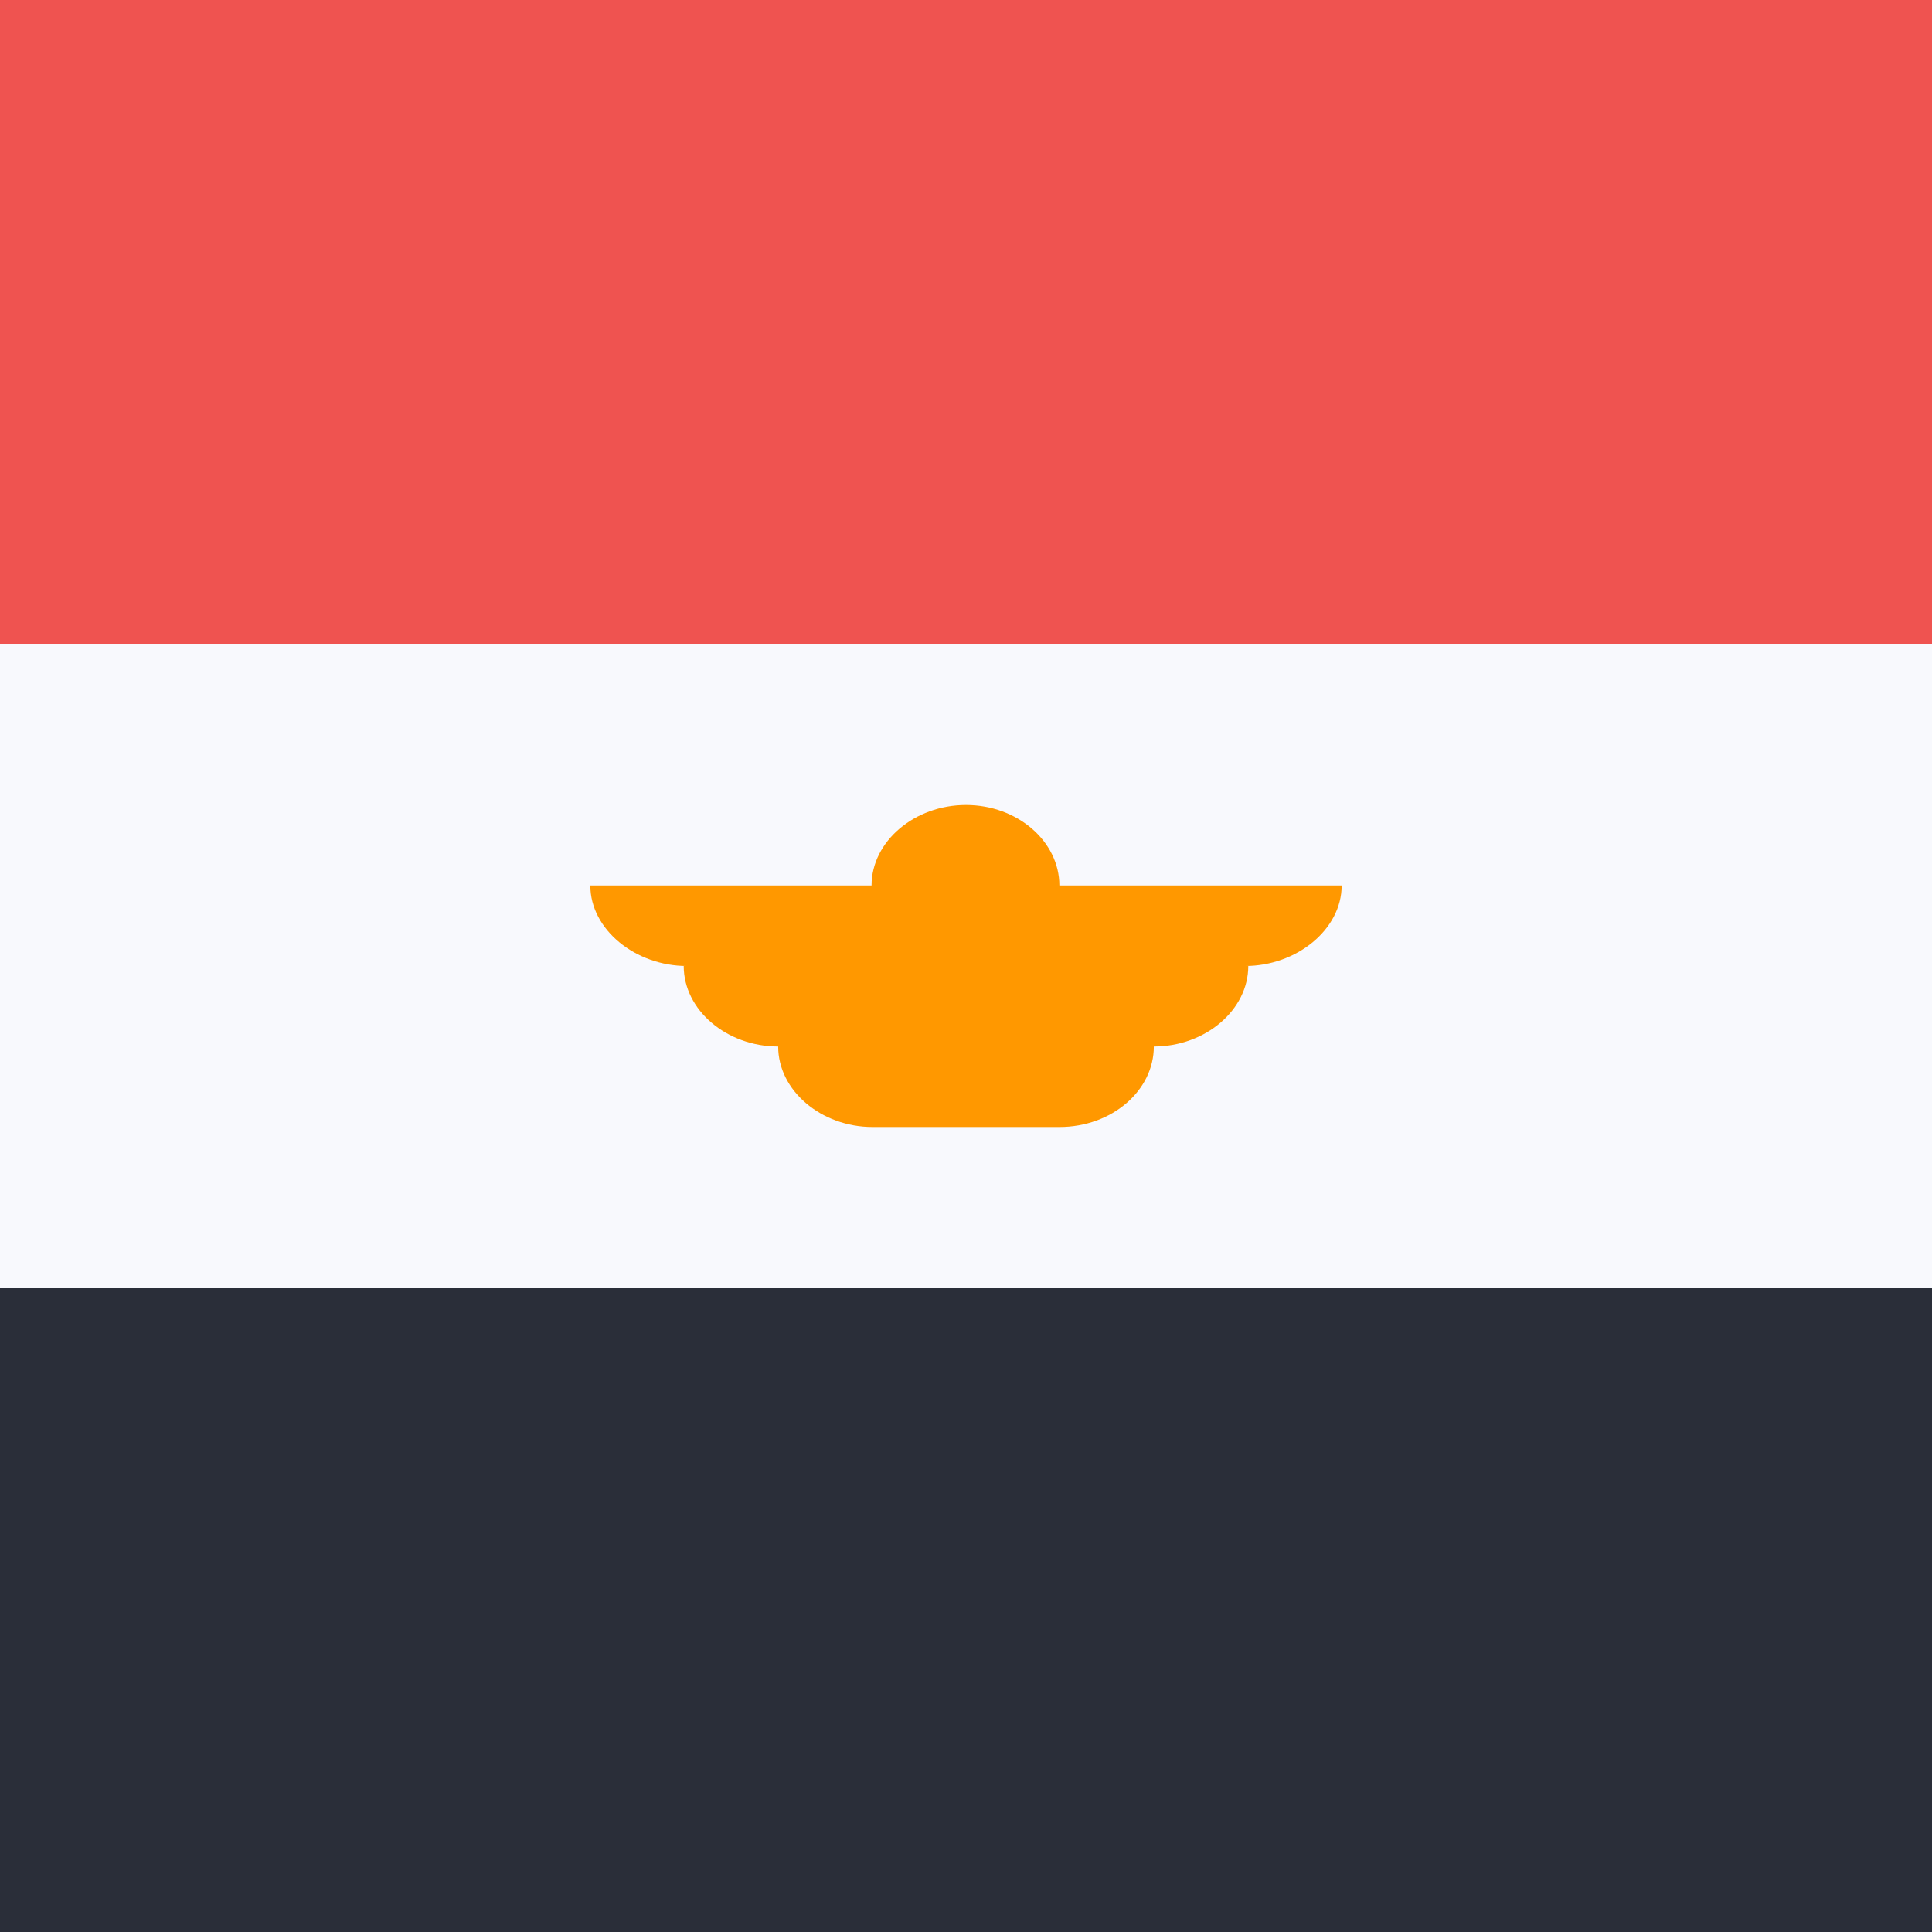 <svg xmlns="http://www.w3.org/2000/svg" width="18" height="18"><rect width="100%" height="100%" fill="#808080" stroke="none"/><path fill="#2A2E39" d="M0 12h18v6H0z" shape-rendering="crispEdges"/><path fill="#F8F9FD" d="M0 6h18v6H0z" shape-rendering="crispEdges"/><path fill="#FF9800" d="M12.5 8.25H9.87c0-.41-.39-.75-.87-.75s-.88.34-.88.75H5.5c0 .41.42.75.9.75h-.03c0 .41.4.75.88.75 0 .41.4.75.88.75h1.74c.49 0 .88-.34.88-.75.48 0 .88-.34.88-.75h-.03c.48 0 .9-.34.9-.75"/><path fill="#EF5350" d="M0 0h18v6H0z" shape-rendering="crispEdges"/></svg>